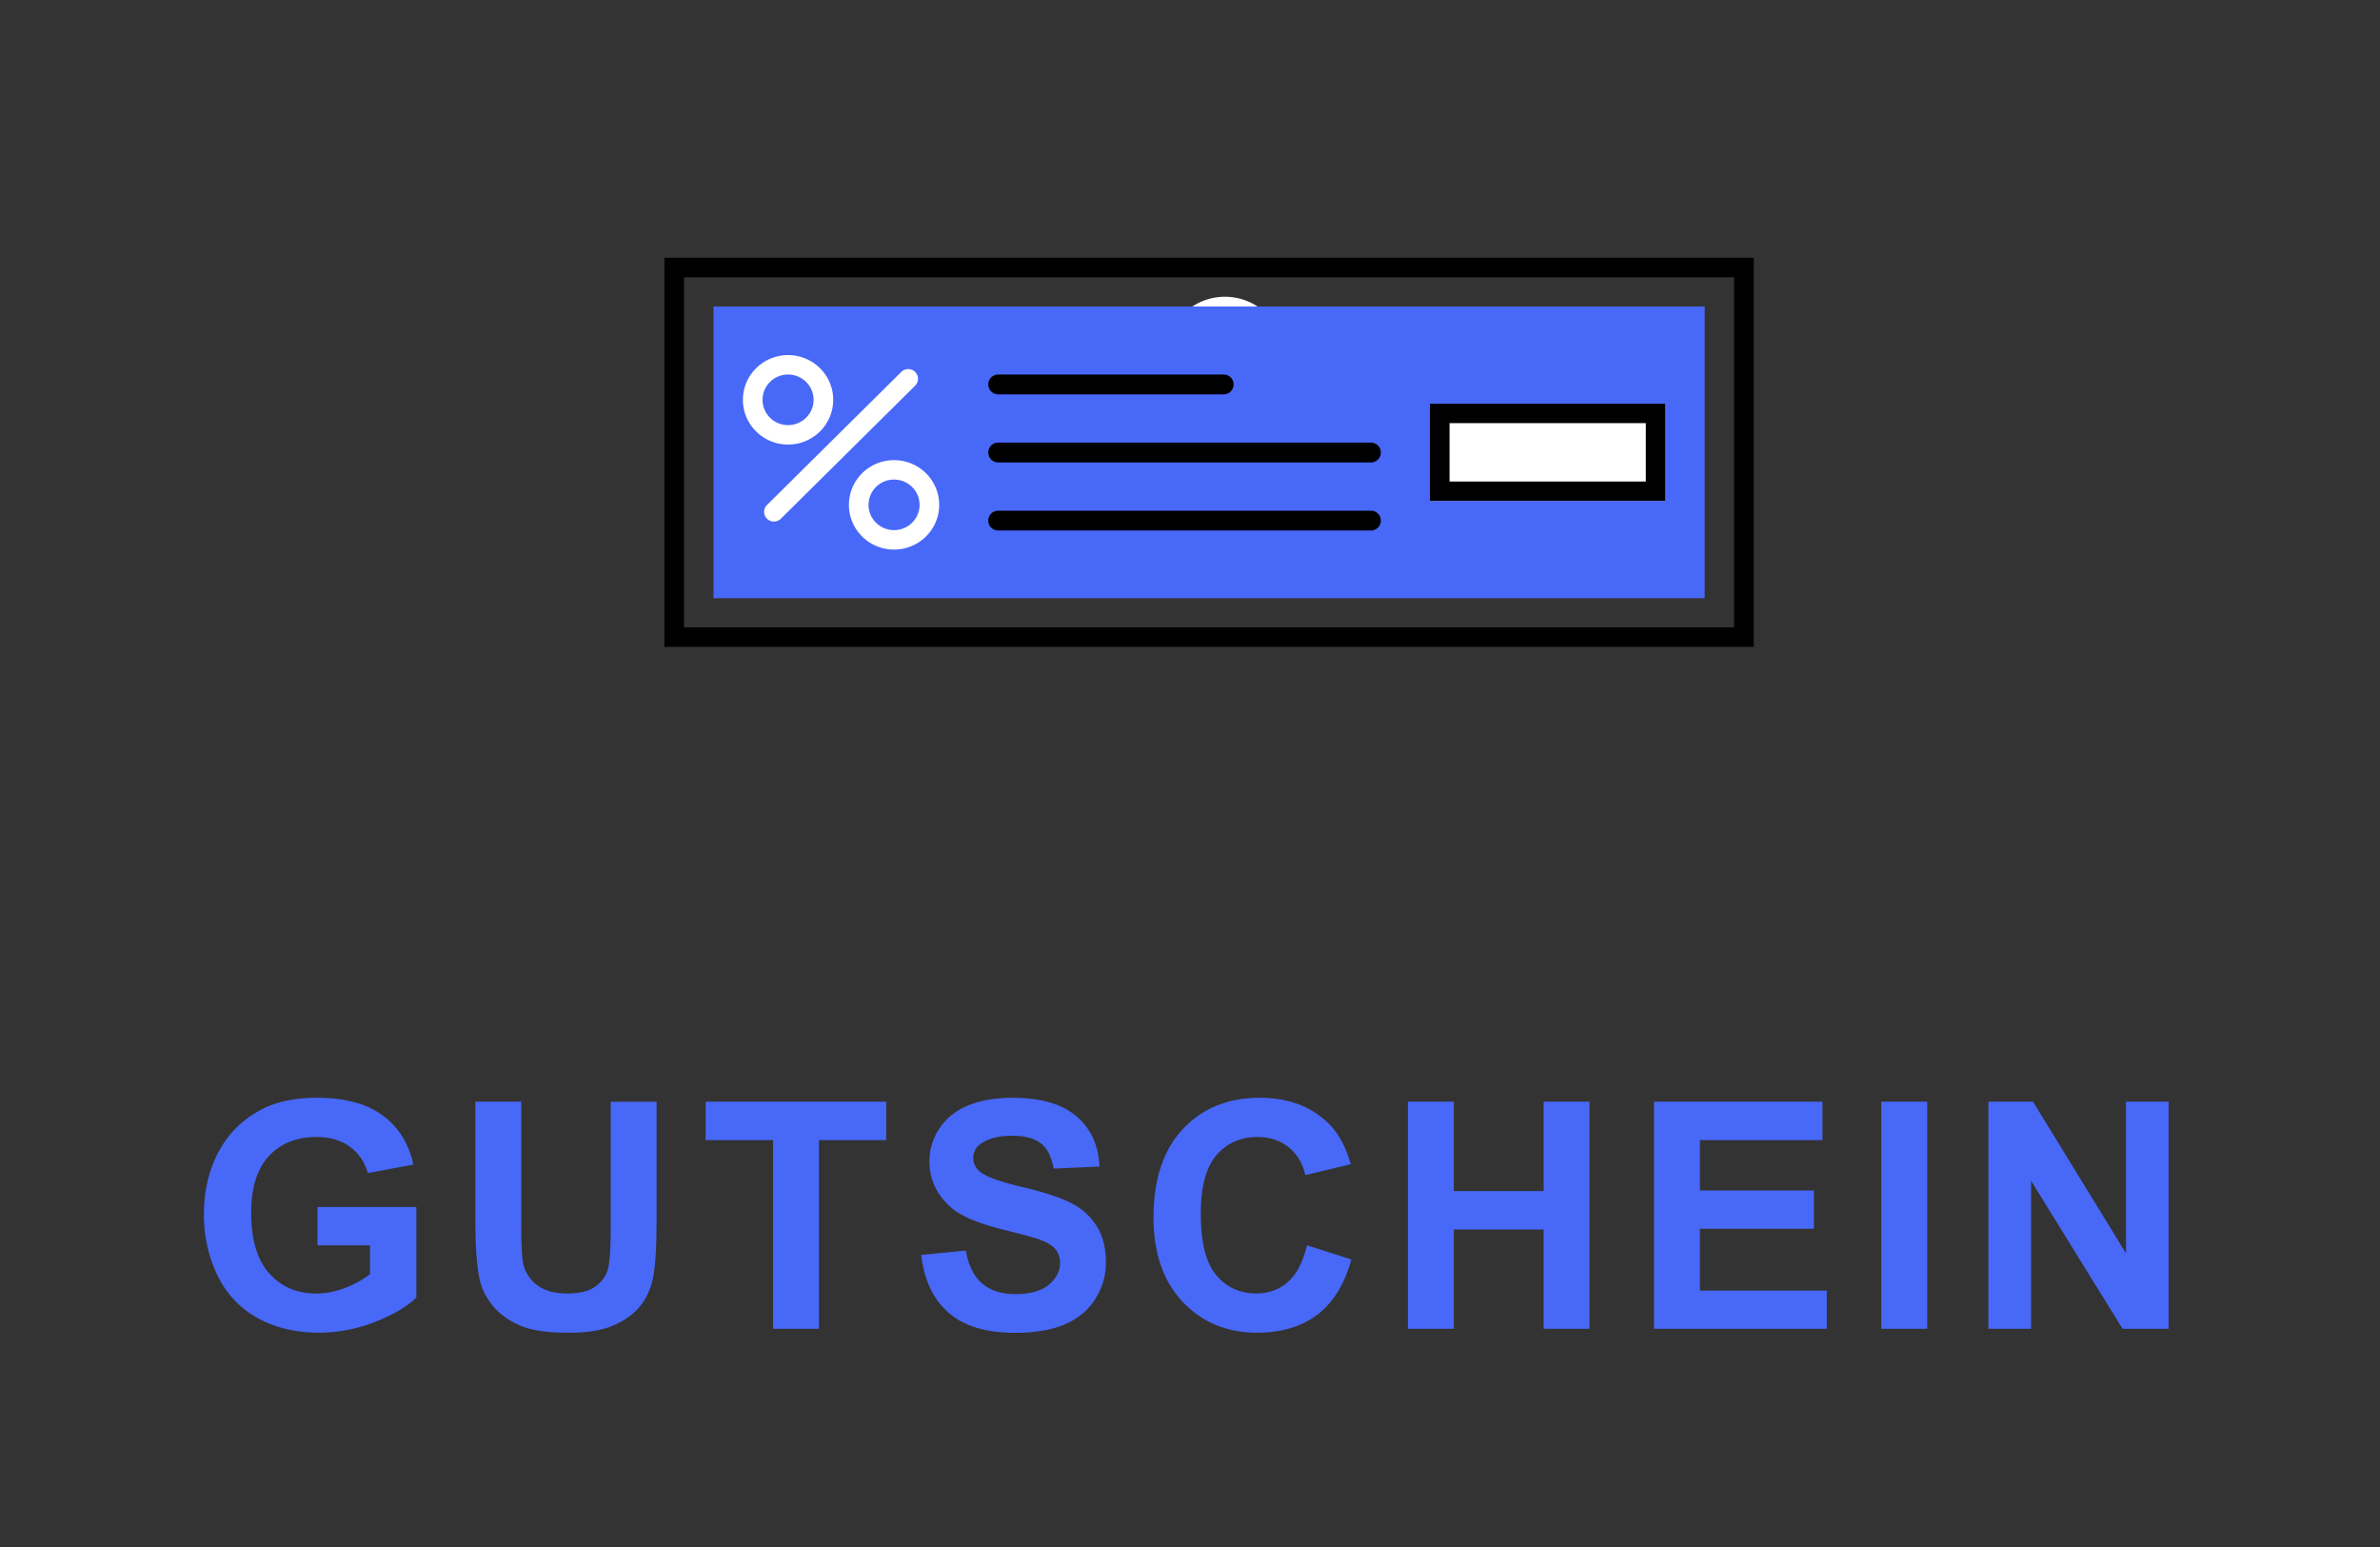 <svg xmlns="http://www.w3.org/2000/svg" width="120" height="78" viewBox="17.5 11 120 78"><rect x="17.5" y="11" width="120" height="78" fill="#333333" stroke="none"/><path fill="#4868F8" d="M33.509 73.789v-1.93h4.984v4.562c-.484.469-1.186.881-2.105 1.238a7.656 7.656 0 0 1-2.793.535c-1.198 0-2.242-.252-3.133-.754s-1.56-1.221-2.008-2.156a6.968 6.968 0 0 1-.672-3.051c0-1.193.25-2.252.75-3.18s1.232-1.639 2.195-2.133c.734-.381 1.648-.57 2.742-.57 1.422 0 2.533.299 3.332.895.8.596 1.314 1.42 1.543 2.473l-2.297.43c-.161-.562-.465-1.006-.91-1.332s-1.001-.488-1.668-.488c-1.01 0-1.813.32-2.41.961-.596.641-.895 1.592-.895 2.852 0 1.359.302 2.379.906 3.059.604.68 1.396 1.02 2.375 1.02.484 0 .97-.096 1.457-.285.487-.189.905-.42 1.254-.691v-1.453h-2.647zm7.962-7.242h2.312v6.203c0 .984.028 1.623.086 1.914.099.469.334.846.707 1.129.372.283.881.426 1.527.426.656 0 1.151-.135 1.484-.402.333-.268.534-.598.602-.988.067-.391.102-1.039.102-1.945v-6.336h2.312v6.016c0 1.375-.062 2.346-.188 2.914s-.355 1.047-.691 1.438-.785.701-1.348.934-1.297.348-2.203.348c-1.094 0-1.923-.127-2.488-.379s-1.012-.58-1.34-.984-.544-.826-.648-1.27c-.151-.656-.227-1.625-.227-2.906v-6.112zM56.479 78v-9.516h-3.398v-1.938h9.102v1.938h-3.391V78h-2.313zm7.469-3.727l2.25-.219c.135.756.41 1.311.824 1.664s.973.531 1.676.531c.745 0 1.306-.158 1.684-.473s.566-.684.566-1.105c0-.271-.08-.502-.238-.691s-.436-.355-.832-.496c-.271-.094-.888-.26-1.852-.5-1.24-.307-2.109-.686-2.609-1.133-.703-.631-1.055-1.398-1.055-2.305 0-.584.166-1.129.496-1.637s.807-.895 1.43-1.16 1.374-.398 2.254-.398c1.438 0 2.52.314 3.246.945s1.108 1.471 1.145 2.523l-2.312.102c-.099-.588-.311-1.012-.637-1.27s-.814-.387-1.465-.387c-.672 0-1.198.139-1.578.414a.835.835 0 0 0-.367.711c0 .271.115.502.344.695.292.244 1 .5 2.125.766s1.957.541 2.496.824.961.672 1.266 1.164.457 1.1.457 1.824c0 .656-.182 1.271-.547 1.844s-.88.998-1.547 1.277-1.498.418-2.492.418c-1.448 0-2.56-.334-3.336-1.004s-1.241-1.642-1.392-2.924zm19.447-.484l2.242.711c-.344 1.25-.916 2.178-1.715 2.785-.8.607-1.814.91-3.043.91-1.521 0-2.771-.52-3.75-1.559s-1.469-2.459-1.469-4.262c0-1.906.492-3.387 1.477-4.441.985-1.055 2.279-1.582 3.883-1.582 1.4 0 2.539.414 3.414 1.242.521.49.911 1.193 1.172 2.109l-2.289.547c-.136-.594-.418-1.062-.848-1.406s-.952-.516-1.566-.516c-.85 0-1.538.305-2.066.914-.529.609-.793 1.596-.793 2.961 0 1.447.26 2.479.781 3.094.521.615 1.197.922 2.031.922.614 0 1.143-.195 1.586-.586.442-.39.759-1.005.953-1.843zM88.488 78V66.547H90.8v4.508h4.531v-4.508h2.312V78h-2.312v-5.008H90.8V78h-2.312zm12.408 0V66.547h8.492v1.938h-6.18v2.539h5.75v1.93h-5.75v3.117h6.398V78h-8.71zm11.461 0V66.547h2.312V78h-2.312zm5.399 0V66.547h2.25l4.688 7.648v-7.648h2.148V78h-2.32l-4.617-7.469V78h-2.149z"/><path fill="#FFF" d="M77.226 29.026c0 1.153.919 2.083 2.036 2.083 1.119 0 2.038-.931 2.038-2.083s-.919-2.084-2.038-2.084c-1.117 0-2.036.931-2.036 2.084zm-.99 0c0-1.69 1.357-3.064 3.026-3.064 1.67 0 3.027 1.375 3.027 3.064s-1.357 3.064-3.027 3.064c-1.669 0-3.026-1.374-3.026-3.064zm8.295 7.11c0 1.153.92 2.083 2.037 2.083 1.119 0 2.038-.931 2.038-2.083 0-1.153-.919-2.084-2.038-2.084-1.117 0-2.037.93-2.037 2.084zm-.988 0c0-1.69 1.356-3.064 3.025-3.064 1.67 0 3.027 1.375 3.027 3.064S88.238 39.2 86.568 39.2c-1.669 0-3.025-1.374-3.025-3.064zm-5.184.801a.488.488 0 0 1-.002-.69l.002-.003 8.748-8.668a.496.496 0 0 1 .699 0c.191.19.193.499.004.69l-.004.003-8.746 8.667a.498.498 0 0 1-.701.001z"/><path d="M51.99 24.98v17.652h52.946V24.98H51.99zM51 24h54.926v19.613H51V24z"/><path fill="#4868F8" d="M53.474 26.452h49.977v14.709H53.474z"/><path fill="#FFF" d="M89.596 31.355h11.876v4.903H89.596z"/><path d="M90.586 32.335v2.942h9.896v-2.942h-9.896zm-.99-.98h11.876v4.903H89.596v-4.903zM67.829 29.884h11.37a.5.5 0 0 1 0 1h-11.37a.5.5 0 0 1 0-1zM67.829 33.316h18.793a.5.5 0 0 1 0 1H67.829a.5.5 0 0 1 0-1zM67.829 36.749h18.793a.5.5 0 0 1 0 1H67.829a.5.5 0 1 1 0-1z"/><g fill="#FFF"><path d="M57.234 33.415c-1.257 0-2.276-1.01-2.276-2.255s1.02-2.256 2.276-2.256c1.257 0 2.276 1.01 2.276 2.255s-1.019 2.256-2.276 2.256zm0-.981c.71 0 1.287-.571 1.287-1.275s-.576-1.275-1.287-1.275-1.286.57-1.286 1.275.576 1.275 1.286 1.275zM62.578 38.71c-1.257 0-2.276-1.01-2.276-2.255s1.02-2.255 2.276-2.255c1.257 0 2.276 1.01 2.276 2.255s-1.018 2.255-2.276 2.255zm0-.981c.711 0 1.287-.571 1.287-1.275s-.576-1.274-1.287-1.274c-.71 0-1.286.57-1.286 1.275s.576 1.274 1.286 1.274zM56.872 37.154c-.193.19-.506.19-.7 0s-.193-.502 0-.693l6.77-6.708a.5.5 0 0 1 .7 0 .487.487 0 0 1 0 .693l-6.77 6.708z"/></g></svg>